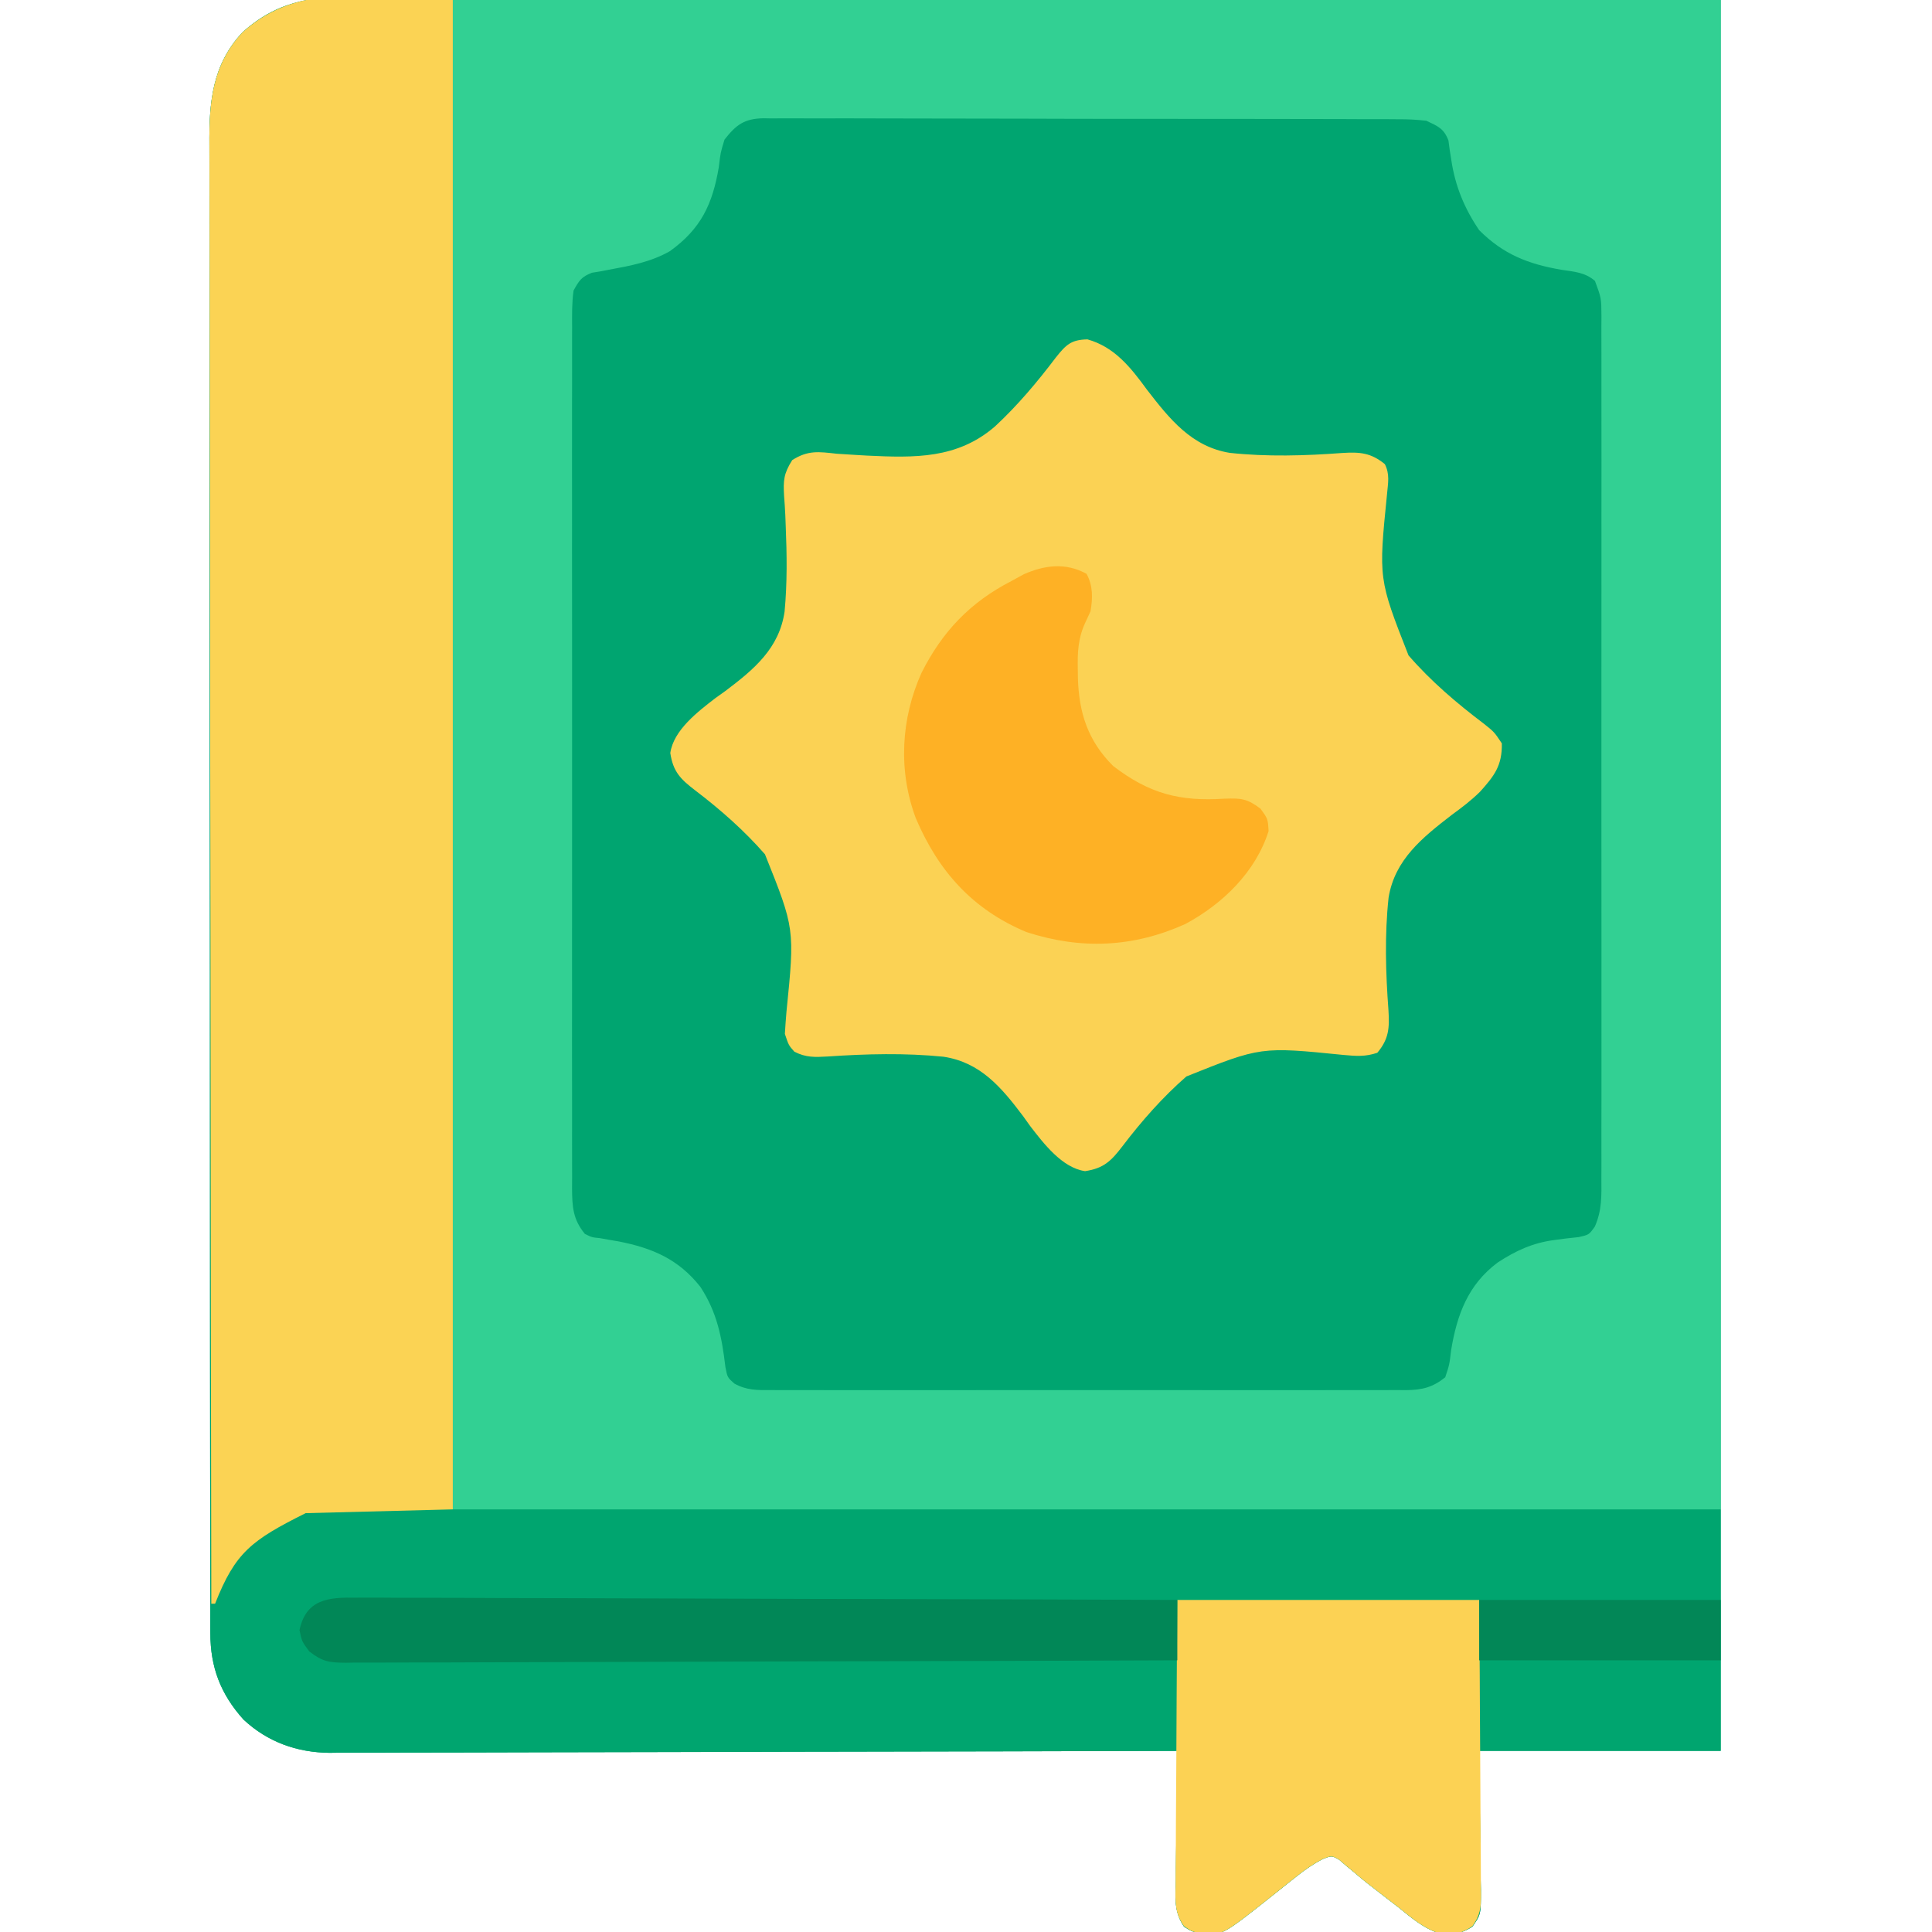 <svg xmlns="http://www.w3.org/2000/svg" width="512" height="512"><path d="M0 0 C0.642 -0.002 1.284 -0.005 1.945 -0.007 C4.092 -0.012 6.239 -0.003 8.386 0.006 C9.938 0.005 11.49 0.003 13.043 0 C17.314 -0.004 21.586 0.004 25.858 0.014 C30.533 0.023 35.207 0.02 39.882 0.018 C48.959 0.017 58.035 0.026 67.112 0.039 C77.61 0.054 88.108 0.055 98.606 0.057 C126.325 0.067 154.045 0.095 181.765 0.121 C243.681 0.162 305.597 0.204 369.39 0.246 C369.39 153.366 369.39 306.486 369.39 464.246 C348.27 464.246 327.15 464.246 305.39 464.246 C305.548 478.547 305.548 478.547 305.75 492.847 C305.762 494.641 305.772 496.436 305.78 498.23 C305.801 499.16 305.821 500.09 305.842 501.047 C305.846 507.59 305.846 507.59 303.594 510.831 C300.948 512.53 298.764 512.965 295.624 512.798 C291.01 511.658 287.542 508.535 283.89 505.621 C283.086 505.004 282.283 504.386 281.456 503.75 C275.182 498.92 275.182 498.92 272.19 496.376 C271.503 495.81 270.816 495.244 270.108 494.66 C269.51 494.147 268.911 493.633 268.294 493.104 C266.338 491.982 266.338 491.982 263.921 492.9 C261.444 494.217 259.365 495.615 257.175 497.363 C256.406 497.97 255.637 498.578 254.845 499.203 C253.66 500.153 253.66 500.153 252.452 501.121 C237.752 512.819 237.752 512.819 233.265 512.746 C229.39 512.246 229.39 512.246 227.172 510.841 C224.411 506.822 224.895 502.992 224.999 498.23 C225.005 497.26 225.01 496.289 225.016 495.288 C225.038 492.19 225.089 489.094 225.14 485.996 C225.16 483.895 225.178 481.793 225.194 479.691 C225.238 474.543 225.307 469.395 225.39 464.246 C224.203 464.25 223.017 464.253 221.794 464.257 C193.608 464.344 165.421 464.41 137.234 464.45 C133.762 464.455 130.29 464.461 126.818 464.466 C126.127 464.467 125.435 464.468 124.723 464.469 C113.543 464.486 102.363 464.518 91.182 464.555 C79.704 464.592 68.225 464.614 56.746 464.622 C50.301 464.628 43.857 464.64 37.412 464.669 C31.343 464.696 25.275 464.705 19.206 464.699 C16.981 464.7 14.757 464.708 12.533 464.723 C9.488 464.743 6.444 464.738 3.4 464.727 C2.526 464.739 1.653 464.75 0.753 464.762 C-7.903 464.679 -15.701 461.906 -22.079 455.949 C-28.139 449.209 -30.858 442.113 -30.868 433.039 C-30.871 432.333 -30.875 431.626 -30.878 430.899 C-30.888 428.532 -30.883 426.166 -30.878 423.799 C-30.882 422.085 -30.886 420.371 -30.892 418.657 C-30.904 413.947 -30.904 409.237 -30.901 404.526 C-30.901 399.447 -30.912 394.367 -30.921 389.287 C-30.938 379.334 -30.943 369.381 -30.945 359.428 C-30.945 351.338 -30.95 343.248 -30.956 335.159 C-30.974 312.224 -30.983 289.29 -30.981 266.356 C-30.981 265.119 -30.981 263.882 -30.981 262.608 C-30.981 261.37 -30.981 260.132 -30.981 258.857 C-30.98 238.792 -30.999 218.727 -31.027 198.662 C-31.056 178.061 -31.07 157.461 -31.068 136.861 C-31.067 125.294 -31.073 113.728 -31.094 102.162 C-31.113 92.313 -31.117 82.465 -31.103 72.617 C-31.097 67.593 -31.097 62.57 -31.114 57.546 C-31.13 52.944 -31.127 48.342 -31.11 43.741 C-31.107 42.078 -31.11 40.416 -31.121 38.754 C-31.192 27.408 -30.432 17.47 -22.314 8.777 C-15.805 2.925 -8.79 -0.006 0 0 Z " fill="#00A570" transform="translate(86.61,-0.246)"></path><path d="M0 0 C0 132 0 264 0 400 C110.88 400 221.76 400 336 400 C336 421.12 336 442.24 336 464 C314.88 464 293.76 464 272 464 C272.158 478.301 272.158 478.301 272.36 492.601 C272.372 494.395 272.382 496.19 272.391 497.984 C272.411 498.914 272.432 499.844 272.453 500.801 C272.456 507.344 272.456 507.344 270.204 510.584 C267.558 512.284 265.374 512.719 262.234 512.552 C257.62 511.412 254.153 508.289 250.5 505.375 C249.697 504.758 248.894 504.14 248.066 503.504 C241.793 498.674 241.793 498.674 238.801 496.13 C238.114 495.564 237.427 494.997 236.719 494.414 C236.12 493.901 235.521 493.387 234.904 492.858 C232.948 491.736 232.948 491.736 230.531 492.654 C228.054 493.971 225.975 495.369 223.785 497.117 C223.016 497.724 222.247 498.331 221.455 498.957 C220.271 499.906 220.271 499.906 219.062 500.875 C204.362 512.573 204.362 512.573 199.875 512.5 C196 512 196 512 193.782 510.595 C191.022 506.576 191.505 502.745 191.609 497.984 C191.615 497.013 191.621 496.042 191.627 495.042 C191.649 491.944 191.699 488.848 191.75 485.75 C191.77 483.648 191.788 481.547 191.805 479.445 C191.849 474.296 191.918 469.148 192 464 C190.814 464.004 189.627 464.007 188.405 464.011 C160.218 464.098 132.031 464.164 103.844 464.204 C100.372 464.209 96.9 464.214 93.428 464.22 C92.737 464.221 92.046 464.222 91.334 464.223 C80.153 464.24 68.973 464.272 57.793 464.309 C46.314 464.346 34.835 464.368 23.357 464.376 C16.912 464.382 10.467 464.394 4.023 464.423 C-2.046 464.45 -8.115 464.458 -14.184 464.452 C-16.408 464.454 -18.633 464.461 -20.857 464.477 C-23.901 464.497 -26.945 464.492 -29.99 464.481 C-30.863 464.493 -31.737 464.504 -32.637 464.516 C-41.292 464.433 -49.091 461.66 -55.469 455.703 C-61.529 448.963 -64.247 441.867 -64.257 432.793 C-64.261 432.087 -64.264 431.38 -64.268 430.653 C-64.277 428.286 -64.272 425.919 -64.267 423.553 C-64.271 421.839 -64.276 420.125 -64.281 418.411 C-64.293 413.701 -64.293 408.991 -64.291 404.28 C-64.29 399.2 -64.301 394.121 -64.311 389.041 C-64.328 379.088 -64.333 369.135 -64.334 359.182 C-64.335 351.092 -64.339 343.002 -64.346 334.912 C-64.363 311.978 -64.372 289.044 -64.371 266.109 C-64.371 264.873 -64.371 263.636 -64.371 262.362 C-64.371 261.124 -64.37 259.886 -64.37 258.611 C-64.37 238.546 -64.389 218.481 -64.417 198.416 C-64.446 177.815 -64.459 157.215 -64.458 136.615 C-64.457 125.048 -64.463 113.482 -64.484 101.915 C-64.502 92.067 -64.507 82.219 -64.493 72.371 C-64.486 67.347 -64.486 62.323 -64.504 57.299 C-64.519 52.698 -64.517 48.096 -64.499 43.494 C-64.496 41.832 -64.5 40.17 -64.511 38.508 C-64.582 27.162 -63.822 17.224 -55.703 8.531 C-39.999 -5.588 -21.567 0 0 0 Z " fill="#00A56F" transform="translate(120,0)"></path><path d="M0 0 C110.88 0 221.76 0 336 0 C336 132 336 264 336 400 C225.12 400 114.24 400 0 400 C0 268 0 136 0 0 Z M72 37 C70.941 40.476 70.941 40.476 70.5 44.25 C68.836 54.116 65.771 60.634 57.523 66.566 C52.487 69.427 47.05 70.44 41.406 71.477 C40.612 71.629 39.818 71.781 39 71.938 C38.299 72.05 37.597 72.162 36.875 72.277 C34.094 73.349 33.45 74.356 32 77 C31.545 80.246 31.596 83.475 31.619 86.749 C31.614 87.749 31.61 88.749 31.605 89.78 C31.593 93.142 31.602 96.503 31.612 99.865 C31.608 102.271 31.602 104.677 31.596 107.084 C31.584 112.947 31.585 118.81 31.594 124.673 C31.601 129.439 31.602 134.204 31.599 138.969 C31.598 139.647 31.598 140.325 31.597 141.024 C31.596 142.401 31.595 143.778 31.594 145.156 C31.586 158.074 31.596 170.993 31.612 183.912 C31.625 194.997 31.623 206.082 31.609 217.167 C31.593 230.038 31.587 242.908 31.596 255.779 C31.597 257.152 31.598 258.524 31.599 259.897 C31.599 260.572 31.599 261.247 31.6 261.943 C31.603 266.702 31.598 271.461 31.591 276.221 C31.582 282.627 31.588 289.033 31.606 295.439 C31.61 297.793 31.609 300.147 31.602 302.501 C31.594 305.709 31.604 308.916 31.619 312.124 C31.612 313.06 31.606 313.996 31.599 314.961 C31.642 319.772 31.806 323.123 35 327 C36.865 327.915 36.865 327.915 39 328.125 C39.794 328.268 40.588 328.411 41.406 328.559 C42.262 328.704 43.118 328.85 44 329 C52.942 330.76 59.823 333.71 65.598 341.023 C70.02 347.754 71.307 354.382 72.242 362.293 C72.777 365.03 72.777 365.03 74.59 366.645 C77.822 368.462 80.71 368.416 84.319 368.381 C85.058 368.386 85.797 368.39 86.558 368.395 C89.036 368.407 91.513 368.398 93.99 368.388 C95.766 368.392 97.541 368.398 99.317 368.404 C104.141 368.418 108.966 368.412 113.79 368.403 C118.837 368.395 123.883 368.402 128.93 368.407 C137.406 368.413 145.882 368.405 154.359 368.391 C164.16 368.375 173.96 368.38 183.761 368.397 C192.173 368.41 200.585 368.412 208.997 368.404 C214.023 368.4 219.048 368.399 224.073 368.409 C228.799 368.418 233.524 368.412 238.249 368.394 C239.984 368.39 241.718 368.391 243.453 368.398 C245.82 368.406 248.187 368.396 250.554 368.381 C251.241 368.388 251.928 368.394 252.636 368.401 C256.897 368.349 259.653 367.684 263 365 C264.114 361.648 264.114 361.648 264.562 357.812 C266.106 348.483 268.992 340.49 276.887 334.59 C281.699 331.446 286.172 329.369 291.934 328.617 C293.007 328.475 294.081 328.334 295.188 328.188 C296.725 328.023 296.725 328.023 298.293 327.855 C301.097 327.233 301.097 327.233 302.645 325.064 C304.568 320.716 304.415 316.829 304.381 312.124 C304.386 311.123 304.39 310.121 304.395 309.088 C304.407 305.727 304.398 302.367 304.388 299.006 C304.392 296.598 304.398 294.19 304.404 291.782 C304.416 285.918 304.415 280.055 304.406 274.191 C304.399 269.426 304.398 264.662 304.401 259.897 C304.402 259.219 304.402 258.541 304.403 257.842 C304.404 256.464 304.405 255.087 304.406 253.709 C304.414 240.792 304.404 227.875 304.388 214.959 C304.375 203.873 304.377 192.788 304.391 181.702 C304.407 168.83 304.413 155.958 304.404 143.086 C304.403 141.714 304.402 140.342 304.401 138.969 C304.401 137.957 304.401 137.957 304.4 136.923 C304.397 132.163 304.402 127.403 304.409 122.643 C304.418 116.238 304.412 109.834 304.394 103.429 C304.39 101.075 304.391 98.721 304.398 96.367 C304.406 93.16 304.396 89.955 304.381 86.749 C304.388 85.81 304.394 84.872 304.401 83.905 C304.369 78.989 304.369 78.989 302.682 74.447 C300.014 72.151 297.245 72.023 293.812 71.5 C284.986 69.98 278.431 67.431 272 61 C268.088 55.246 265.654 49.36 264.617 42.449 C264.475 41.558 264.334 40.668 264.188 39.75 C264.078 38.92 263.968 38.09 263.855 37.234 C262.627 34.026 261.077 33.464 258 32 C255.437 31.714 253.12 31.586 250.561 31.606 C249.821 31.599 249.081 31.593 248.319 31.587 C245.845 31.571 243.371 31.575 240.896 31.58 C239.121 31.573 237.345 31.564 235.569 31.554 C230.749 31.532 225.929 31.529 221.109 31.531 C217.085 31.531 213.061 31.523 209.038 31.514 C199.547 31.495 190.057 31.492 180.566 31.499 C170.772 31.506 160.979 31.483 151.185 31.446 C142.778 31.415 134.37 31.404 125.962 31.408 C120.94 31.41 115.918 31.404 110.896 31.38 C106.175 31.357 101.454 31.359 96.733 31.38 C95 31.383 93.267 31.378 91.534 31.364 C89.168 31.345 86.805 31.358 84.439 31.379 C83.753 31.366 83.067 31.354 82.359 31.341 C77.252 31.435 75.1 33.04 72 37 Z " fill="#32D093" transform="translate(120,0)"></path><path d="M0 0 C7.156 1.994 11.476 7.447 15.746 13.305 C21.768 21.1 27.604 28.44 37.715 30.076 C47.588 31.139 57.641 30.848 67.532 30.106 C72.229 29.812 75.104 30.05 78.812 33.062 C80.174 35.785 79.648 38.044 79.389 41.003 C77.132 63.491 77.132 63.491 85.085 83.748 C91.006 90.594 97.917 96.458 105.123 101.91 C107.812 104.062 107.812 104.062 109.812 107.062 C109.929 113.006 107.772 115.713 104.016 119.904 C101.674 122.198 99.218 124.066 96.57 125.996 C88.775 132.018 81.435 137.854 79.799 147.965 C78.736 157.838 79.027 167.891 79.769 177.782 C80.061 182.46 79.892 185.412 76.812 189.062 C73.589 190.137 71.252 189.94 67.911 189.639 C45.949 187.429 45.949 187.429 26.217 195.335 C19.93 200.816 14.387 207.115 9.335 213.745 C6.304 217.722 4.323 219.688 -0.637 220.428 C-6.709 219.558 -11.617 213.101 -15.191 208.461 C-15.809 207.597 -16.426 206.734 -17.062 205.844 C-22.789 198.239 -28.383 191.58 -38.148 190.105 C-48.321 189.08 -58.652 189.346 -68.842 190.044 C-72.22 190.235 -74.637 190.35 -77.68 188.762 C-79.188 187.062 -79.188 187.062 -80.188 184.062 C-80.068 182.094 -79.941 180.126 -79.764 178.161 C-77.554 156.199 -77.554 156.199 -85.46 136.467 C-90.941 130.18 -97.24 124.637 -103.87 119.585 C-107.847 116.554 -109.813 114.573 -110.553 109.613 C-109.683 103.541 -103.226 98.633 -98.586 95.059 C-97.29 94.132 -97.29 94.132 -95.969 93.188 C-88.38 87.472 -81.675 81.886 -80.262 72.118 C-79.551 64.552 -79.649 57.007 -79.965 49.424 C-80 48.517 -80.035 47.611 -80.07 46.677 C-80.149 44.957 -80.256 43.238 -80.396 41.521 C-80.631 37.386 -80.514 35.577 -78.233 31.987 C-74.038 29.336 -71.259 29.771 -66.461 30.305 C-64.701 30.426 -62.941 30.537 -61.18 30.639 C-60.262 30.692 -59.344 30.746 -58.398 30.801 C-45.799 31.408 -34.469 31.691 -24.512 23.074 C-18.526 17.528 -13.258 11.252 -8.34 4.752 C-5.675 1.422 -4.334 0.085 0 0 Z " fill="#FBD254" transform="translate(288.188,89.938)"></path><path d="M0 0 C0 132 0 264 0 400 C-12.87 400.33 -25.74 400.66 -39 401 C-53.367 408.184 -57.646 411.393 -63 425 C-63.33 425 -63.66 425 -64 425 C-64.092 374.085 -64.162 323.17 -64.204 272.256 C-64.209 266.245 -64.214 260.234 -64.22 254.224 C-64.221 253.027 -64.222 251.83 -64.223 250.598 C-64.24 231.221 -64.272 211.844 -64.309 192.468 C-64.346 172.586 -64.368 152.705 -64.376 132.823 C-64.382 120.555 -64.399 108.286 -64.432 96.018 C-64.453 87.606 -64.459 79.193 -64.454 70.781 C-64.451 65.927 -64.455 61.073 -64.477 56.22 C-64.496 51.773 -64.497 47.327 -64.484 42.88 C-64.482 41.274 -64.487 39.668 -64.5 38.063 C-64.583 26.8 -63.697 17.09 -55.703 8.531 C-39.999 -5.588 -21.567 0 0 0 Z " fill="#FBD354" transform="translate(120,0)"></path><path d="M0 0 C26.4 0 52.8 0 80 0 C80.16 20.803 80.16 20.803 80.195 29.664 C80.219 35.713 80.248 41.761 80.302 47.81 C80.345 52.685 80.369 57.561 80.38 62.437 C80.387 64.298 80.401 66.16 80.423 68.021 C80.452 70.626 80.456 73.23 80.454 75.835 C80.468 76.606 80.483 77.377 80.498 78.172 C80.471 81.64 80.269 83.631 78.2 86.469 C75.562 88.305 73.44 88.722 70.234 88.552 C65.62 87.412 62.153 84.289 58.5 81.375 C57.697 80.758 56.894 80.14 56.066 79.504 C49.793 74.674 49.793 74.674 46.801 72.13 C45.77 71.281 45.77 71.281 44.719 70.414 C44.12 69.901 43.521 69.387 42.904 68.858 C40.948 67.736 40.948 67.736 38.531 68.654 C36.054 69.971 33.975 71.369 31.785 73.117 C30.632 74.028 30.632 74.028 29.455 74.957 C28.666 75.59 27.876 76.223 27.062 76.875 C12.362 88.573 12.362 88.573 7.875 88.5 C4 88 4 88 1.786 86.479 C-0.7 83.029 -0.53 79.927 -0.454 75.835 C-0.455 75.015 -0.455 74.195 -0.456 73.35 C-0.453 70.645 -0.422 67.94 -0.391 65.234 C-0.383 63.357 -0.377 61.479 -0.373 59.602 C-0.358 54.663 -0.319 49.725 -0.275 44.786 C-0.227 38.859 -0.208 32.932 -0.185 27.005 C-0.146 18.003 -0.069 9.002 0 0 Z " fill="#FCD254" transform="translate(312,424)"></path><path d="M0 0 C1.743 3.178 1.658 6.456 1.062 9.938 C0.568 11.007 0.072 12.077 -0.438 13.18 C-2.261 17.247 -2.399 20.902 -2.312 25.312 C-2.302 26.062 -2.292 26.812 -2.282 27.584 C-2.023 36.831 0.373 44.288 7.062 50.938 C16.682 58.308 24.717 60.364 36.566 59.596 C40.903 59.453 42.521 59.527 46.105 62.246 C48.062 64.938 48.062 64.938 48.25 68.188 C44.815 79.035 36.084 87.498 26.188 92.812 C12.366 99.054 -1.544 99.629 -15.938 94.938 C-30.233 88.959 -39.275 78.784 -45.25 64.75 C-49.947 52.141 -49.193 38.389 -43.719 26.23 C-38.204 15.278 -30.818 7.545 -19.938 1.938 C-18.844 1.339 -17.751 0.741 -16.625 0.125 C-11.112 -2.311 -5.519 -3.027 0 0 Z " fill="#FEB125" transform="translate(287.938,152.062)"></path><path d="M0 0 C1.397 -0.006 1.397 -0.006 2.822 -0.013 C5.944 -0.021 9.065 0.006 12.186 0.034 C14.424 0.035 16.661 0.034 18.898 0.031 C24.974 0.03 31.05 0.059 37.126 0.094 C43.475 0.126 49.823 0.128 56.172 0.134 C66.829 0.148 77.486 0.179 88.143 0.224 C99.119 0.27 110.095 0.305 121.071 0.327 C122.086 0.329 122.086 0.329 123.121 0.331 C126.516 0.337 129.911 0.343 133.307 0.35 C161.465 0.401 189.623 0.49 217.781 0.601 C217.781 5.881 217.781 11.161 217.781 16.601 C188.948 16.715 160.114 16.804 131.281 16.857 C127.877 16.863 124.474 16.869 121.071 16.876 C120.054 16.878 120.054 16.878 119.018 16.88 C108.044 16.902 97.07 16.941 86.097 16.987 C74.839 17.034 63.58 17.061 52.322 17.072 C45.997 17.078 39.673 17.094 33.349 17.13 C27.399 17.164 21.45 17.174 15.5 17.167 C13.313 17.168 11.127 17.178 8.941 17.197 C5.96 17.222 2.981 17.216 0 17.203 C-1.303 17.224 -1.303 17.224 -2.632 17.247 C-6.986 17.193 -8.701 17.002 -12.256 14.251 C-14.219 11.601 -14.219 11.601 -14.844 8.601 C-13.128 0.365 -7.107 -0.119 0 0 Z " fill="#018757" transform="translate(94.219,423.399)"></path><path d="M0 0 C21.12 0 42.24 0 64 0 C64 5.28 64 10.56 64 16 C42.88 16 21.76 16 0 16 C0 10.72 0 5.44 0 0 Z " fill="#028757" transform="translate(392,424)"></path></svg>